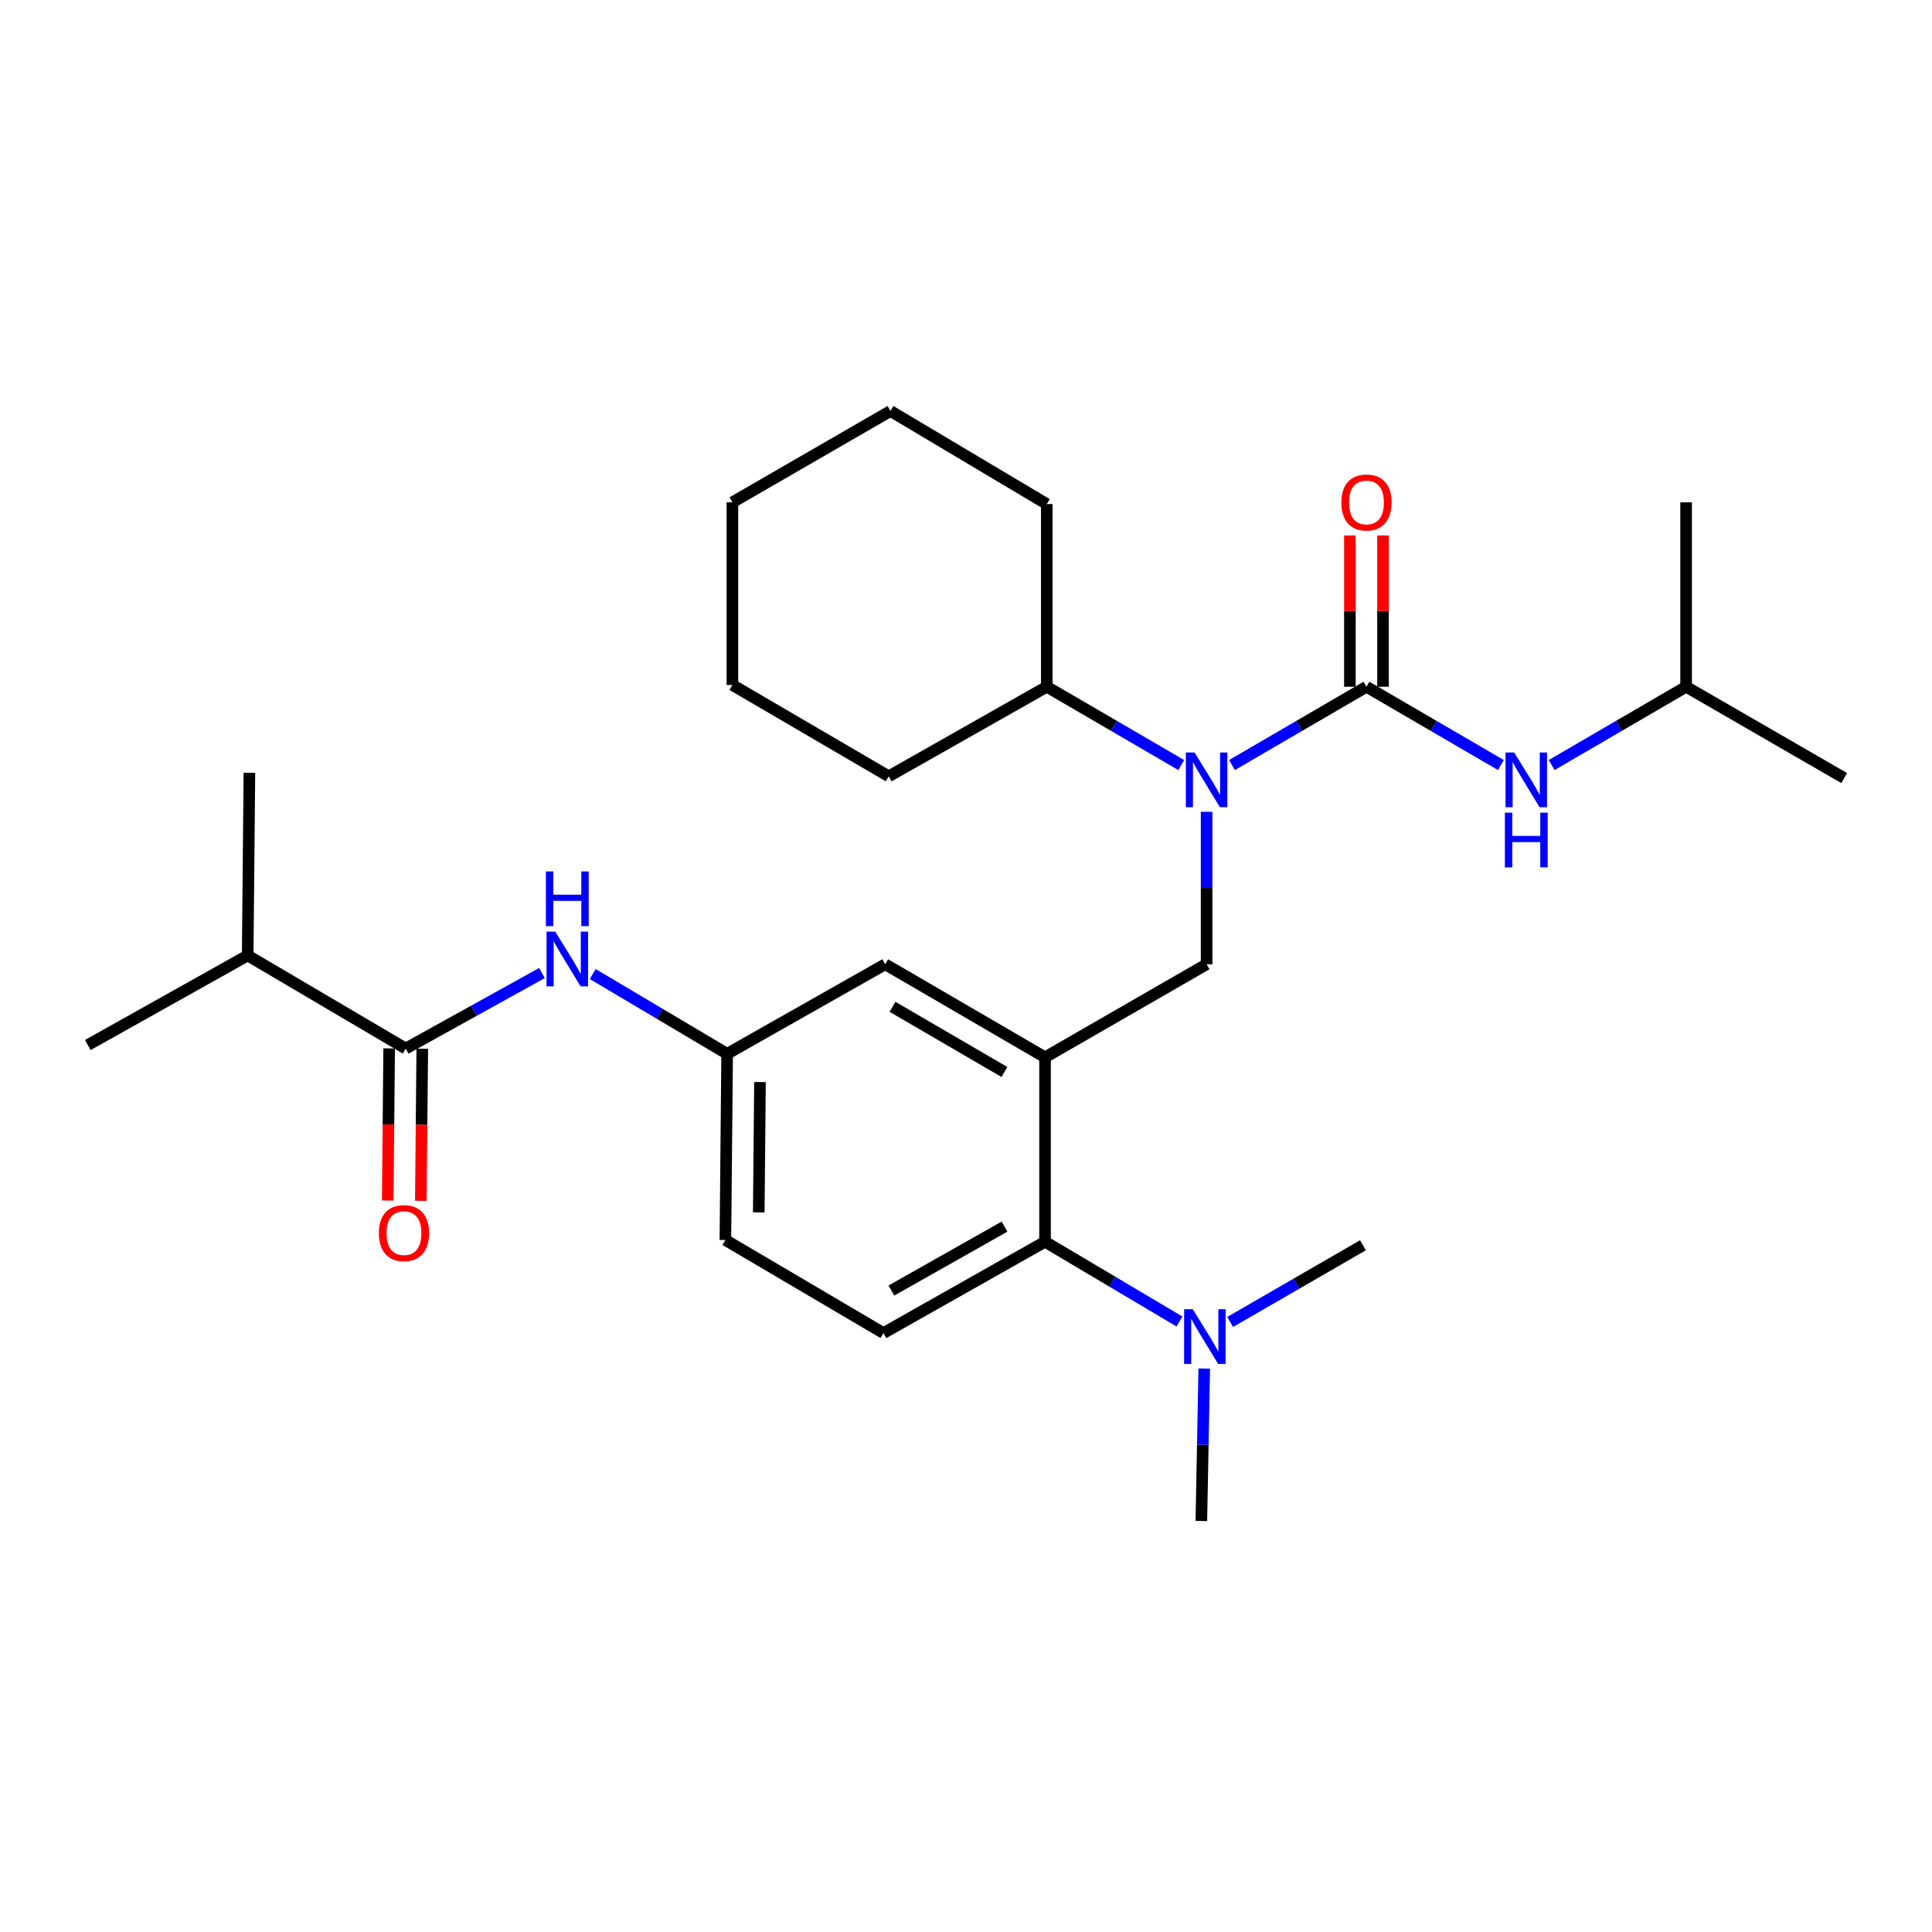 <?xml version='1.0' encoding='iso-8859-1'?>
<svg version='1.1' baseProfile='full'
              xmlns='http://www.w3.org/2000/svg'
                      xmlns:rdkit='http://www.rdkit.org/xml'
                      xmlns:xlink='http://www.w3.org/1999/xlink'
                  xml:space='preserve'
width='1000px' height='1000px' viewBox='0 0 1000 1000'>
<!-- END OF HEADER -->
<rect style='opacity:1.0;fill:#FFFFFF;stroke:none' width='1000' height='1000' x='0' y='0'> </rect>
<path class='bond-0' d='M 280.509,503.642 L 245.254,523.185' style='fill:none;fill-rule:evenodd;stroke:#0000FF;stroke-width:6px;stroke-linecap:butt;stroke-linejoin:miter;stroke-opacity:1' />
<path class='bond-0' d='M 245.254,523.185 L 210,542.729' style='fill:none;fill-rule:evenodd;stroke:#000000;stroke-width:6px;stroke-linecap:butt;stroke-linejoin:miter;stroke-opacity:1' />
<path class='bond-1' d='M 306.784,504.163 L 341.574,524.807' style='fill:none;fill-rule:evenodd;stroke:#0000FF;stroke-width:6px;stroke-linecap:butt;stroke-linejoin:miter;stroke-opacity:1' />
<path class='bond-1' d='M 341.574,524.807 L 376.365,545.452' style='fill:none;fill-rule:evenodd;stroke:#000000;stroke-width:6px;stroke-linecap:butt;stroke-linejoin:miter;stroke-opacity:1' />
<path class='bond-2' d='M 128.199,494.545 L 129.094,400.004' style='fill:none;fill-rule:evenodd;stroke:#000000;stroke-width:6px;stroke-linecap:butt;stroke-linejoin:miter;stroke-opacity:1' />
<path class='bond-3' d='M 128.199,494.545 L 45.455,540.91' style='fill:none;fill-rule:evenodd;stroke:#000000;stroke-width:6px;stroke-linecap:butt;stroke-linejoin:miter;stroke-opacity:1' />
<path class='bond-4' d='M 128.199,494.545 L 210,542.729' style='fill:none;fill-rule:evenodd;stroke:#000000;stroke-width:6px;stroke-linecap:butt;stroke-linejoin:miter;stroke-opacity:1' />
<path class='bond-5' d='M 201.432,542.648 L 201.059,582.021' style='fill:none;fill-rule:evenodd;stroke:#000000;stroke-width:6px;stroke-linecap:butt;stroke-linejoin:miter;stroke-opacity:1' />
<path class='bond-5' d='M 201.059,582.021 L 200.686,621.395' style='fill:none;fill-rule:evenodd;stroke:#FF0000;stroke-width:6px;stroke-linecap:butt;stroke-linejoin:miter;stroke-opacity:1' />
<path class='bond-5' d='M 218.569,542.81 L 218.195,582.184' style='fill:none;fill-rule:evenodd;stroke:#000000;stroke-width:6px;stroke-linecap:butt;stroke-linejoin:miter;stroke-opacity:1' />
<path class='bond-5' d='M 218.195,582.184 L 217.822,621.558' style='fill:none;fill-rule:evenodd;stroke:#FF0000;stroke-width:6px;stroke-linecap:butt;stroke-linejoin:miter;stroke-opacity:1' />
<path class='bond-6' d='M 872.725,355.457 L 872.725,260.003' style='fill:none;fill-rule:evenodd;stroke:#000000;stroke-width:6px;stroke-linecap:butt;stroke-linejoin:miter;stroke-opacity:1' />
<path class='bond-7' d='M 872.725,355.457 L 954.545,402.727' style='fill:none;fill-rule:evenodd;stroke:#000000;stroke-width:6px;stroke-linecap:butt;stroke-linejoin:miter;stroke-opacity:1' />
<path class='bond-8' d='M 872.725,355.457 L 837.929,375.724' style='fill:none;fill-rule:evenodd;stroke:#000000;stroke-width:6px;stroke-linecap:butt;stroke-linejoin:miter;stroke-opacity:1' />
<path class='bond-8' d='M 837.929,375.724 L 803.133,395.992' style='fill:none;fill-rule:evenodd;stroke:#0000FF;stroke-width:6px;stroke-linecap:butt;stroke-linejoin:miter;stroke-opacity:1' />
<path class='bond-9' d='M 624.54,420.188 L 624.54,459.642' style='fill:none;fill-rule:evenodd;stroke:#0000FF;stroke-width:6px;stroke-linecap:butt;stroke-linejoin:miter;stroke-opacity:1' />
<path class='bond-9' d='M 624.54,459.642 L 624.54,499.096' style='fill:none;fill-rule:evenodd;stroke:#000000;stroke-width:6px;stroke-linecap:butt;stroke-linejoin:miter;stroke-opacity:1' />
<path class='bond-10' d='M 637.673,395.992 L 672.474,375.725' style='fill:none;fill-rule:evenodd;stroke:#0000FF;stroke-width:6px;stroke-linecap:butt;stroke-linejoin:miter;stroke-opacity:1' />
<path class='bond-10' d='M 672.474,375.725 L 707.275,355.457' style='fill:none;fill-rule:evenodd;stroke:#000000;stroke-width:6px;stroke-linecap:butt;stroke-linejoin:miter;stroke-opacity:1' />
<path class='bond-11' d='M 611.407,395.992 L 576.611,375.724' style='fill:none;fill-rule:evenodd;stroke:#0000FF;stroke-width:6px;stroke-linecap:butt;stroke-linejoin:miter;stroke-opacity:1' />
<path class='bond-11' d='M 576.611,375.724 L 541.815,355.457' style='fill:none;fill-rule:evenodd;stroke:#000000;stroke-width:6px;stroke-linecap:butt;stroke-linejoin:miter;stroke-opacity:1' />
<path class='bond-12' d='M 707.275,355.457 L 742.07,375.724' style='fill:none;fill-rule:evenodd;stroke:#000000;stroke-width:6px;stroke-linecap:butt;stroke-linejoin:miter;stroke-opacity:1' />
<path class='bond-12' d='M 742.07,375.724 L 776.866,395.992' style='fill:none;fill-rule:evenodd;stroke:#0000FF;stroke-width:6px;stroke-linecap:butt;stroke-linejoin:miter;stroke-opacity:1' />
<path class='bond-13' d='M 715.843,355.457 L 715.843,316.303' style='fill:none;fill-rule:evenodd;stroke:#000000;stroke-width:6px;stroke-linecap:butt;stroke-linejoin:miter;stroke-opacity:1' />
<path class='bond-13' d='M 715.843,316.303 L 715.843,277.149' style='fill:none;fill-rule:evenodd;stroke:#FF0000;stroke-width:6px;stroke-linecap:butt;stroke-linejoin:miter;stroke-opacity:1' />
<path class='bond-13' d='M 698.706,355.457 L 698.706,316.303' style='fill:none;fill-rule:evenodd;stroke:#000000;stroke-width:6px;stroke-linecap:butt;stroke-linejoin:miter;stroke-opacity:1' />
<path class='bond-13' d='M 698.706,316.303 L 698.706,277.149' style='fill:none;fill-rule:evenodd;stroke:#FF0000;stroke-width:6px;stroke-linecap:butt;stroke-linejoin:miter;stroke-opacity:1' />
<path class='bond-14' d='M 541.815,355.457 L 541.815,260.907' style='fill:none;fill-rule:evenodd;stroke:#000000;stroke-width:6px;stroke-linecap:butt;stroke-linejoin:miter;stroke-opacity:1' />
<path class='bond-15' d='M 541.815,355.457 L 460.004,401.823' style='fill:none;fill-rule:evenodd;stroke:#000000;stroke-width:6px;stroke-linecap:butt;stroke-linejoin:miter;stroke-opacity:1' />
<path class='bond-16' d='M 624.54,499.096 L 540.91,547.27' style='fill:none;fill-rule:evenodd;stroke:#000000;stroke-width:6px;stroke-linecap:butt;stroke-linejoin:miter;stroke-opacity:1' />
<path class='bond-17' d='M 541.815,260.907 L 460.908,212.733' style='fill:none;fill-rule:evenodd;stroke:#000000;stroke-width:6px;stroke-linecap:butt;stroke-linejoin:miter;stroke-opacity:1' />
<path class='bond-18' d='M 621.817,787.267 L 622.569,747.814' style='fill:none;fill-rule:evenodd;stroke:#000000;stroke-width:6px;stroke-linecap:butt;stroke-linejoin:miter;stroke-opacity:1' />
<path class='bond-18' d='M 622.569,747.814 L 623.32,708.36' style='fill:none;fill-rule:evenodd;stroke:#0000FF;stroke-width:6px;stroke-linecap:butt;stroke-linejoin:miter;stroke-opacity:1' />
<path class='bond-19' d='M 636.738,684.243 L 671.097,664.393' style='fill:none;fill-rule:evenodd;stroke:#0000FF;stroke-width:6px;stroke-linecap:butt;stroke-linejoin:miter;stroke-opacity:1' />
<path class='bond-19' d='M 671.097,664.393 L 705.456,644.543' style='fill:none;fill-rule:evenodd;stroke:#000000;stroke-width:6px;stroke-linecap:butt;stroke-linejoin:miter;stroke-opacity:1' />
<path class='bond-20' d='M 610.491,684.013 L 575.7,663.369' style='fill:none;fill-rule:evenodd;stroke:#0000FF;stroke-width:6px;stroke-linecap:butt;stroke-linejoin:miter;stroke-opacity:1' />
<path class='bond-20' d='M 575.7,663.369 L 540.91,642.724' style='fill:none;fill-rule:evenodd;stroke:#000000;stroke-width:6px;stroke-linecap:butt;stroke-linejoin:miter;stroke-opacity:1' />
<path class='bond-21' d='M 376.365,545.452 L 375.46,641.82' style='fill:none;fill-rule:evenodd;stroke:#000000;stroke-width:6px;stroke-linecap:butt;stroke-linejoin:miter;stroke-opacity:1' />
<path class='bond-21' d='M 393.365,560.068 L 392.732,627.526' style='fill:none;fill-rule:evenodd;stroke:#000000;stroke-width:6px;stroke-linecap:butt;stroke-linejoin:miter;stroke-opacity:1' />
<path class='bond-22' d='M 376.365,545.452 L 458.185,499.096' style='fill:none;fill-rule:evenodd;stroke:#000000;stroke-width:6px;stroke-linecap:butt;stroke-linejoin:miter;stroke-opacity:1' />
<path class='bond-23' d='M 375.46,641.82 L 457.271,689.995' style='fill:none;fill-rule:evenodd;stroke:#000000;stroke-width:6px;stroke-linecap:butt;stroke-linejoin:miter;stroke-opacity:1' />
<path class='bond-24' d='M 457.271,689.995 L 540.91,642.724' style='fill:none;fill-rule:evenodd;stroke:#000000;stroke-width:6px;stroke-linecap:butt;stroke-linejoin:miter;stroke-opacity:1' />
<path class='bond-24' d='M 461.385,667.985 L 519.933,634.896' style='fill:none;fill-rule:evenodd;stroke:#000000;stroke-width:6px;stroke-linecap:butt;stroke-linejoin:miter;stroke-opacity:1' />
<path class='bond-25' d='M 540.91,642.724 L 540.91,547.27' style='fill:none;fill-rule:evenodd;stroke:#000000;stroke-width:6px;stroke-linecap:butt;stroke-linejoin:miter;stroke-opacity:1' />
<path class='bond-26' d='M 540.91,547.27 L 458.185,499.096' style='fill:none;fill-rule:evenodd;stroke:#000000;stroke-width:6px;stroke-linecap:butt;stroke-linejoin:miter;stroke-opacity:1' />
<path class='bond-26' d='M 519.878,554.853 L 461.97,521.131' style='fill:none;fill-rule:evenodd;stroke:#000000;stroke-width:6px;stroke-linecap:butt;stroke-linejoin:miter;stroke-opacity:1' />
<path class='bond-27' d='M 460.004,401.823 L 379.087,354.543' style='fill:none;fill-rule:evenodd;stroke:#000000;stroke-width:6px;stroke-linecap:butt;stroke-linejoin:miter;stroke-opacity:1' />
<path class='bond-28' d='M 460.908,212.733 L 379.087,260.003' style='fill:none;fill-rule:evenodd;stroke:#000000;stroke-width:6px;stroke-linecap:butt;stroke-linejoin:miter;stroke-opacity:1' />
<path class='bond-29' d='M 379.087,354.543 L 379.087,260.003' style='fill:none;fill-rule:evenodd;stroke:#000000;stroke-width:6px;stroke-linecap:butt;stroke-linejoin:miter;stroke-opacity:1' />
<path  class='atom-0' d='M 287.379 482.203
L 296.659 497.203
Q 297.579 498.683, 299.059 501.363
Q 300.539 504.043, 300.619 504.203
L 300.619 482.203
L 304.379 482.203
L 304.379 510.523
L 300.499 510.523
L 290.539 494.123
Q 289.379 492.203, 288.139 490.003
Q 286.939 487.803, 286.579 487.123
L 286.579 510.523
L 282.899 510.523
L 282.899 482.203
L 287.379 482.203
' fill='#0000FF'/>
<path  class='atom-0' d='M 282.559 451.051
L 286.399 451.051
L 286.399 463.091
L 300.879 463.091
L 300.879 451.051
L 304.719 451.051
L 304.719 479.371
L 300.879 479.371
L 300.879 466.291
L 286.399 466.291
L 286.399 479.371
L 282.559 479.371
L 282.559 451.051
' fill='#0000FF'/>
<path  class='atom-3' d='M 196.096 638.263
Q 196.096 631.463, 199.456 627.663
Q 202.816 623.863, 209.096 623.863
Q 215.376 623.863, 218.736 627.663
Q 222.096 631.463, 222.096 638.263
Q 222.096 645.143, 218.696 649.063
Q 215.296 652.943, 209.096 652.943
Q 202.856 652.943, 199.456 649.063
Q 196.096 645.183, 196.096 638.263
M 209.096 649.743
Q 213.416 649.743, 215.736 646.863
Q 218.096 643.943, 218.096 638.263
Q 218.096 632.703, 215.736 629.903
Q 213.416 627.063, 209.096 627.063
Q 204.776 627.063, 202.416 629.863
Q 200.096 632.663, 200.096 638.263
Q 200.096 643.983, 202.416 646.863
Q 204.776 649.743, 209.096 649.743
' fill='#FF0000'/>
<path  class='atom-6' d='M 618.28 389.481
L 627.56 404.481
Q 628.48 405.961, 629.96 408.641
Q 631.44 411.321, 631.52 411.481
L 631.52 389.481
L 635.28 389.481
L 635.28 417.801
L 631.4 417.801
L 621.44 401.401
Q 620.28 399.481, 619.04 397.281
Q 617.84 395.081, 617.48 394.401
L 617.48 417.801
L 613.8 417.801
L 613.8 389.481
L 618.28 389.481
' fill='#0000FF'/>
<path  class='atom-8' d='M 783.74 389.481
L 793.02 404.481
Q 793.94 405.961, 795.42 408.641
Q 796.9 411.321, 796.98 411.481
L 796.98 389.481
L 800.74 389.481
L 800.74 417.801
L 796.86 417.801
L 786.9 401.401
Q 785.74 399.481, 784.5 397.281
Q 783.3 395.081, 782.94 394.401
L 782.94 417.801
L 779.26 417.801
L 779.26 389.481
L 783.74 389.481
' fill='#0000FF'/>
<path  class='atom-8' d='M 778.92 420.633
L 782.76 420.633
L 782.76 432.673
L 797.24 432.673
L 797.24 420.633
L 801.08 420.633
L 801.08 448.953
L 797.24 448.953
L 797.24 435.873
L 782.76 435.873
L 782.76 448.953
L 778.92 448.953
L 778.92 420.633
' fill='#0000FF'/>
<path  class='atom-9' d='M 694.275 260.083
Q 694.275 253.283, 697.635 249.483
Q 700.995 245.683, 707.275 245.683
Q 713.555 245.683, 716.915 249.483
Q 720.275 253.283, 720.275 260.083
Q 720.275 266.963, 716.875 270.883
Q 713.475 274.763, 707.275 274.763
Q 701.035 274.763, 697.635 270.883
Q 694.275 267.003, 694.275 260.083
M 707.275 271.563
Q 711.595 271.563, 713.915 268.683
Q 716.275 265.763, 716.275 260.083
Q 716.275 254.523, 713.915 251.723
Q 711.595 248.883, 707.275 248.883
Q 702.955 248.883, 700.595 251.683
Q 698.275 254.483, 698.275 260.083
Q 698.275 265.803, 700.595 268.683
Q 702.955 271.563, 707.275 271.563
' fill='#FF0000'/>
<path  class='atom-16' d='M 617.375 677.653
L 626.655 692.653
Q 627.575 694.133, 629.055 696.813
Q 630.535 699.493, 630.615 699.653
L 630.615 677.653
L 634.375 677.653
L 634.375 705.973
L 630.495 705.973
L 620.535 689.573
Q 619.375 687.653, 618.135 685.453
Q 616.935 683.253, 616.575 682.573
L 616.575 705.973
L 612.895 705.973
L 612.895 677.653
L 617.375 677.653
' fill='#0000FF'/>
</svg>
